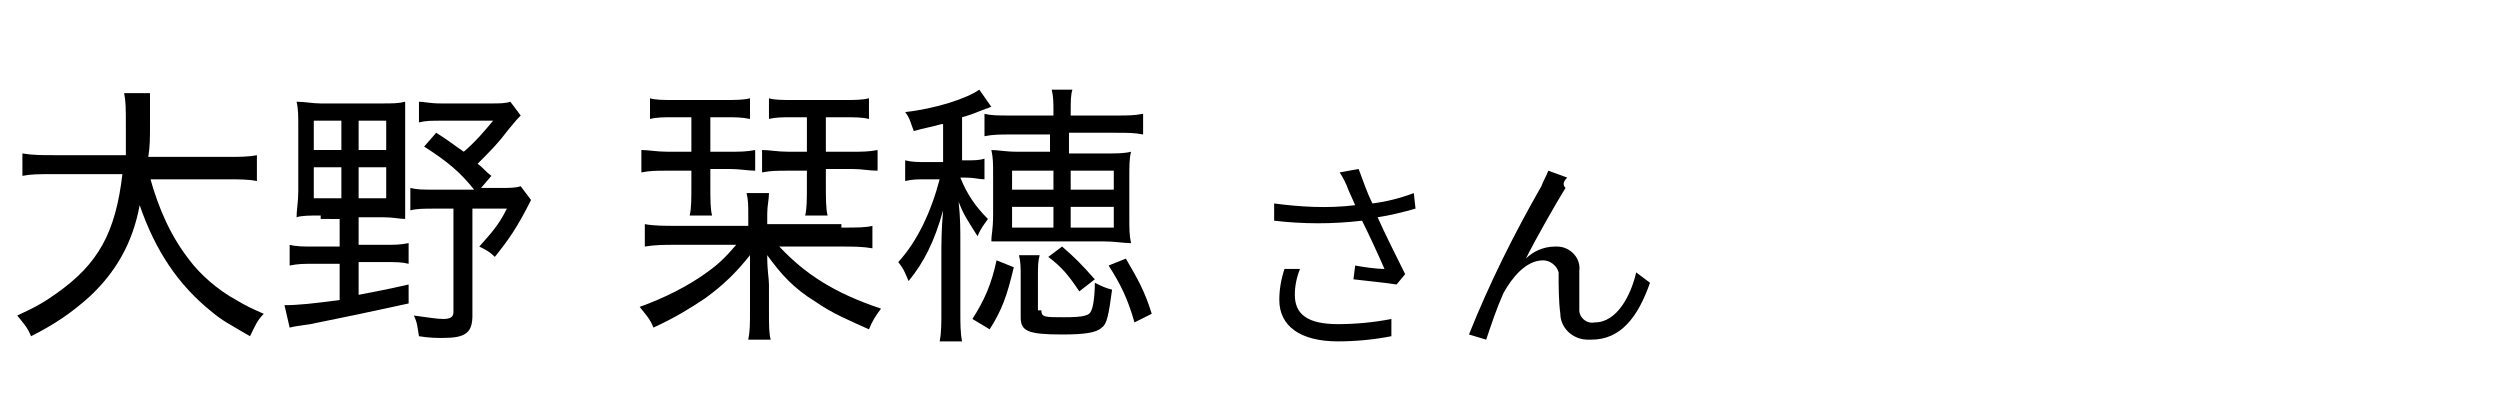 <?xml version="1.0" encoding="utf-8"?>
<!-- Generator: Adobe Illustrator 27.5.0, SVG Export Plug-In . SVG Version: 6.00 Build 0)  -->
<svg version="1.1" id="レイヤー_1" xmlns="http://www.w3.org/2000/svg" xmlns:xlink="http://www.w3.org/1999/xlink" x="0px"
	 y="0px" width="145px" height="24px" viewBox="0 0 145 24" style="enable-background:new 0 0 145 24;" xml:space="preserve">
<style type="text/css">
	.st0{fill:none;}
</style>
<path d="M74.5,15.6c-0.2,0.6-0.3,1.2-0.3,1.8c0,1.5,1.2,2.4,3.4,2.4c1,0,2.1-0.1,3.1-0.3v-1c-1,0.2-2.1,0.3-3.1,0.3
	c-1.8,0-2.5-0.6-2.5-1.7c0-0.5,0.1-1,0.3-1.5L74.5,15.6z M82,11.2c-0.8,0.3-1.6,0.5-2.4,0.6c-0.3-0.6-0.5-1.2-0.8-2L77.7,10
	c0.2,0.3,0.4,0.7,0.5,1l0.4,0.9c-1.6,0.2-3.2,0.1-4.7-0.1v1c1.7,0.2,3.4,0.2,5.1,0c0.4,0.8,1,2.1,1.3,2.8c-0.4,0-1.2-0.1-1.7-0.2
	l-0.1,0.8c0.8,0.1,1.9,0.2,2.5,0.3l0.5-0.6c-0.5-1-1.2-2.4-1.6-3.3c0.7-0.1,1.5-0.3,2.2-0.5L82,11.2z M90.9,10.3l-1.1-0.4
	c-0.1,0.3-0.3,0.6-0.4,0.9c-1.6,2.8-3,5.6-4.2,8.6l1,0.3c0.3-0.9,0.6-1.8,1-2.7c0.5-0.9,1.3-1.9,2.3-1.9c0.4,0,0.8,0.3,0.9,0.7v0.1
	c0,0.6,0,1.6,0.1,2.3c0,0.8,0.7,1.5,1.6,1.5c0.1,0,0.1,0,0.2,0c1.7,0,2.7-1.3,3.4-3.3l-0.8-0.6c-0.3,1.3-1.1,2.9-2.4,2.9
	c-0.5,0.1-0.9-0.3-0.9-0.7v-0.1c0-0.6,0-1.5,0-2.2c0.1-0.7-0.5-1.4-1.3-1.4h-0.1c-0.7,0-1.3,0.3-1.7,0.7c0.6-1.2,1.8-3.3,2.3-4.1
	C90.6,10.7,90.7,10.5,90.9,10.3z"/>
<path class="st0" d="M0,0h145v24H0V0z"/>
<g>
	<path d="M8.7,10.3c0.5,1.8,1.2,3.4,2.3,4.8c0.6,0.8,1.6,1.7,2.7,2.3c0.5,0.3,0.9,0.5,1.6,0.8c-0.4,0.4-0.5,0.7-0.8,1.3
		c-1.2-0.7-1.6-0.9-2.2-1.4c-2-1.6-3.3-3.6-4.2-6.2c-0.4,2.2-1.4,3.9-2.9,5.3c-1,0.9-2,1.6-3.4,2.3c-0.2-0.5-0.4-0.7-0.8-1.2
		c1.1-0.5,1.6-0.8,2.3-1.3c2.4-1.7,3.4-3.5,3.8-6.9h-4c-0.9,0-1.3,0-1.8,0.1V8.9C1.9,9,2.4,9,3.2,9h4.1c0-0.5,0-1,0-1.6
		c0-1.1,0-1.5-0.1-2h1.5C8.7,6,8.7,6.3,8.7,7.2c0,0.8,0,1.3-0.1,1.9h4.5c0.8,0,1.3,0,1.8-0.1v1.5c-0.5-0.1-1-0.1-1.8-0.1H8.7z"/>
	<path d="M18.6,12.5c-0.6,0-1.1,0-1.4,0.1c0-0.4,0.1-0.9,0.1-1.5V7.4c0-0.7,0-1.1-0.1-1.5c0.5,0,0.9,0.1,1.4,0.1h3.5
		c0.7,0,1,0,1.4-0.1c0,0.4,0,0.8,0,1.5v3.8c0,0.8,0,1.1,0,1.5c-0.3,0-0.7-0.1-1.3-0.1h-1.4v1.6h1.5c0.6,0,0.9,0,1.4-0.1v1.2
		c-0.4-0.1-0.7-0.1-1.4-0.1h-1.5v1.9c1-0.2,1.6-0.3,2.9-0.6l0,1.1c-2.3,0.5-3.7,0.8-5.7,1.2c-0.6,0.1-0.8,0.1-1.2,0.2l-0.3-1.3
		c0.8,0,1.7-0.1,3.2-0.3v-2.1h-1.5c-0.6,0-0.9,0-1.4,0.1v-1.2c0.4,0.1,0.8,0.1,1.4,0.1h1.5v-1.6H18.6z M18.2,7v1.7h1.6V7H18.2z
		 M18.2,9.7v1.8h1.6V9.7H18.2z M20.8,8.7h1.6V7h-1.6V8.7z M20.8,11.5h1.6V9.7h-1.6V11.5z M30.2,6.7C30,6.9,30,6.9,29.5,7.5
		c-0.6,0.8-1,1.2-1.8,2c0.3,0.2,0.4,0.4,0.8,0.7l-0.6,0.7H29c0.6,0,0.9,0,1.2-0.1l0.6,0.8c-0.8,1.6-1.3,2.3-2.1,3.3
		c-0.3-0.3-0.5-0.4-0.9-0.6c0.7-0.8,1.1-1.2,1.6-2.2h-2v6.2c0,1-0.4,1.3-1.7,1.3c-0.4,0-0.8,0-1.4-0.1c-0.1-0.6-0.1-0.8-0.3-1.2
		c0.8,0.1,1.3,0.2,1.7,0.2c0.4,0,0.6-0.1,0.6-0.4v-6h-1.1c-0.6,0-1,0-1.4,0.1v-1.3c0.4,0.1,0.7,0.1,1.4,0.1h2.3
		C26.7,10,26,9.4,24.6,8.5l0.7-0.8c0.8,0.5,1,0.7,1.6,1.1c0.7-0.6,1.2-1.2,1.7-1.8h-3c-0.6,0-0.9,0-1.3,0.1V5.9
		C24.6,5.9,24.9,6,25.6,6h2.8c0.6,0,0.9,0,1.2-0.1L30.2,6.7z"/>
	<path d="M48.8,13.2c0.9,0,1.4,0,1.8-0.1v1.3c-0.6-0.1-1.1-0.1-1.8-0.1h-3.6c1.5,1.6,3.2,2.7,5.9,3.6c-0.3,0.4-0.5,0.7-0.7,1.2
		c-1.1-0.5-2.1-0.9-3.1-1.6c-1.3-0.8-2-1.6-2.8-2.7c0,1,0.1,1.3,0.1,1.7V18c0,0.9,0,1.3,0.1,1.7h-1.3c0.1-0.5,0.1-0.9,0.1-1.7v-1.5
		c0-0.4,0-1,0-1.7c-0.8,1-1.5,1.7-2.6,2.5c-0.9,0.6-1.7,1.1-3,1.7c-0.2-0.5-0.4-0.7-0.8-1.2c1.4-0.5,2.8-1.2,3.9-2
		c0.7-0.5,1.1-0.9,1.7-1.6h-3.5c-0.7,0-1.2,0-1.8,0.1v-1.3c0.5,0.1,1.2,0.1,1.8,0.1h4.2v-0.6c0-0.6,0-0.9-0.1-1.3h1.3
		c0,0.4-0.1,0.7-0.1,1.2v0.6H48.8z M39.1,6.8c-0.6,0-1,0-1.4,0.1V5.7c0.3,0.1,0.8,0.1,1.4,0.1H42c0.7,0,1.1,0,1.5-0.1v1.2
		C43,6.8,42.7,6.8,42,6.8h-0.8v2h1.1c0.6,0,1,0,1.5-0.1v1.2c-0.4,0-0.9-0.1-1.5-0.1h-1.1v0.9c0,0.9,0,1.4,0.1,1.8H40
		c0.1-0.4,0.1-0.9,0.1-1.8V9.9h-1.4c-0.6,0-1,0-1.5,0.1V8.7c0.4,0,0.9,0.1,1.5,0.1h1.4v-2H39.1z M46,6.8c-0.6,0-1,0-1.4,0.1V5.7
		c0.3,0.1,0.8,0.1,1.4,0.1h2.9c0.7,0,1.1,0,1.5-0.1v1.2c-0.4-0.1-0.8-0.1-1.5-0.1h-1v2h1.5c0.6,0,1,0,1.5-0.1v1.2
		c-0.5,0-0.9-0.1-1.5-0.1h-1.5v0.9c0,0.8,0,1.4,0.1,1.8h-1.3c0.1-0.4,0.1-0.9,0.1-1.8V9.9h-1.1c-0.6,0-1,0-1.5,0.1V8.7
		c0.4,0,0.9,0.1,1.5,0.1h1.1v-2H46z"/>
	<path d="M54.6,7.2c-0.7,0.2-0.9,0.2-1.6,0.4c-0.2-0.5-0.2-0.7-0.5-1.1c1.8-0.2,3.6-0.8,4.3-1.3l0.7,1c-0.1,0-0.2,0.1-0.3,0.1
		c-0.5,0.2-1,0.4-1.4,0.5v2.5H56c0.5,0,0.8,0,1.1-0.1v1.2c-0.3,0-0.6-0.1-1.1-0.1h-0.3c0.4,1,0.9,1.7,1.6,2.4
		c-0.2,0.3-0.4,0.5-0.6,1c-0.5-0.8-0.8-1.2-1.1-2c0.1,0.9,0.1,1.6,0.1,2.3v3.9c0,0.9,0,1.4,0.1,1.9h-1.3c0.1-0.5,0.1-1,0.1-1.8v-3.2
		c0-0.6,0-1.5,0.1-2.6c-0.5,1.8-1.1,3-2,4.1c-0.3-0.7-0.3-0.7-0.6-1.1c1.1-1.2,1.9-2.9,2.4-4.8h-0.7c-0.6,0-0.9,0-1.3,0.1V9.3
		c0.4,0.1,0.7,0.1,1.3,0.1h0.9V7.2z M56.4,18.5c0.7-1.1,1.1-2,1.4-3.4l1,0.4c-0.4,1.7-0.7,2.5-1.4,3.6L56.4,18.5z M58.6,7.8
		c-0.6,0-1,0-1.5,0.1V6.6c0.4,0.1,0.8,0.1,1.5,0.1h2.5V6.5c0-0.5,0-0.9-0.1-1.3h1.2c-0.1,0.3-0.1,0.7-0.1,1.3v0.2h2.6
		c0.7,0,1.1,0,1.6-0.1v1.2c-0.5-0.1-0.9-0.1-1.6-0.1h-2.7v1.2h2.1c0.7,0,1.1,0,1.5-0.1c-0.1,0.4-0.1,0.8-0.1,1.5v2.2
		c0,0.9,0,1.1,0.1,1.6c-0.5,0-0.9-0.1-1.6-0.1h-4.9c-0.9,0-1.1,0-1.6,0c0-0.5,0.1-0.6,0.1-1.6v-2.2c0-0.8,0-1-0.1-1.5
		c0.4,0,0.8,0.1,1.5,0.1h1.9V7.8H58.6z M58.7,9.9v1.1h2.4V9.9H58.7z M58.7,12v1.2h2.4V12H58.7z M60.4,18c0,0.4,0.2,0.4,1.3,0.4
		c1.2,0,1.5-0.1,1.6-0.4c0.1-0.2,0.2-0.8,0.2-1.6c0.4,0.2,0.6,0.3,1,0.4c-0.2,1.5-0.3,2-0.6,2.2c-0.3,0.3-1,0.4-2.3,0.4
		c-2,0-2.4-0.2-2.4-1v-2.3c0-0.6,0-0.9-0.1-1.3h1.2c-0.1,0.4-0.1,0.6-0.1,1.3V18z M62.6,16.9c-0.6-0.9-1-1.4-1.8-2l0.8-0.6
		c0.7,0.6,1.1,1,1.9,1.9L62.6,16.9z M64.6,11.1V9.9h-2.5v1.1H64.6z M64.6,13.2V12h-2.5v1.2H64.6z M65.8,18.7
		c-0.4-1.4-0.8-2.2-1.5-3.3l1-0.4c0.7,1.2,1.1,1.9,1.5,3.2L65.8,18.7z"/>
</g>
</svg>
